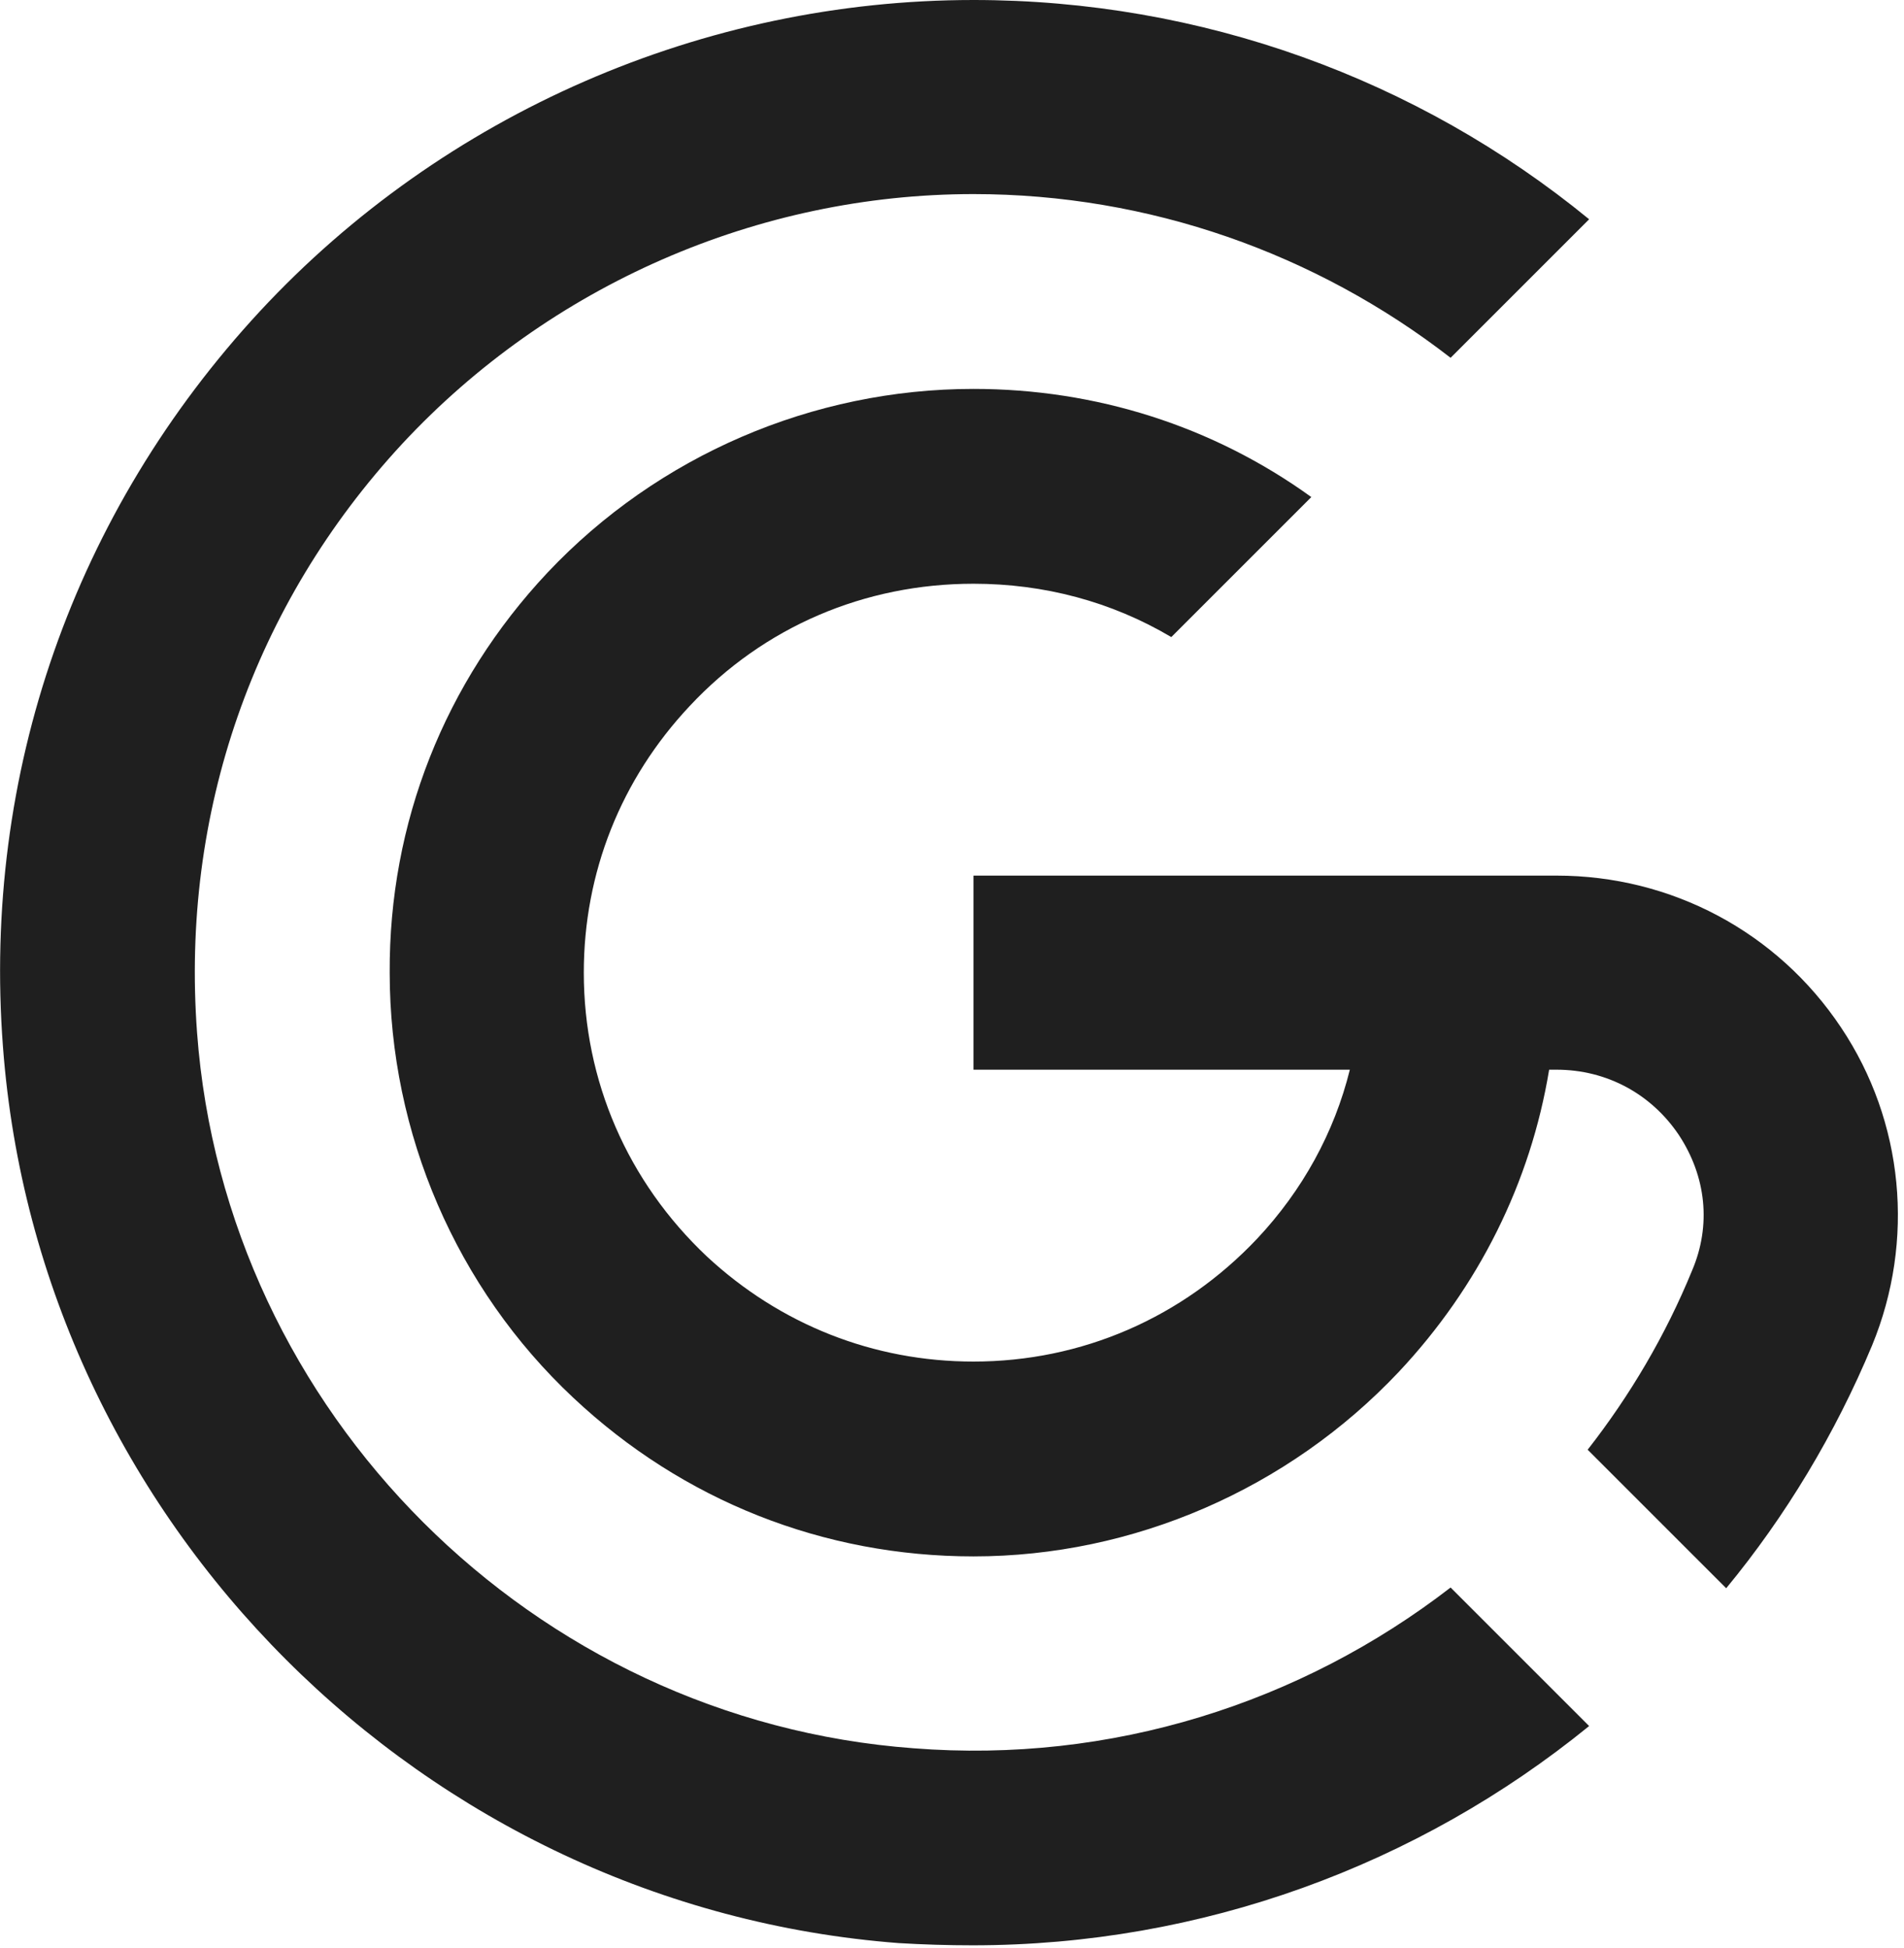 <svg version="1.2" xmlns="http://www.w3.org/2000/svg" viewBox="0 0 257 263" width="257" height="263"><style>.a{fill:#1f1f1f}</style><path class="a" d="m195.8 214.3l18.7 18.7c-23.1 18.8-52.3 29.6-83.2 29.6q-5 0-10-0.3c-64.1-4.9-116.1-56.8-120.9-121-2.8-36.9 9.6-72.2 34.7-99.3 24.8-26.7 59.9-42 96.3-42 30.7 0 59.9 10.6 83.1 29.6l-18.7 18.7c-18.2-14.1-40.7-22.1-64.4-22.1-29.1 0-57.2 12.3-77.1 33.7-20.1 21.7-29.9 49.9-27.7 79.5 3.8 51.3 45.4 92.8 96.7 96.6 26.7 2.1 52.3-6.1 72.5-21.7z"/><path class="a" d="m252.7 181.6c-5 12-11.7 23.1-19.7 32.8l-18.7-18.7c5.7-7.3 10.5-15.4 14.1-24.2 2.6-6.1 1.9-12.7-1.8-18.3-3.7-5.5-9.7-8.8-16.5-8.8h-1c-2.5 15.2-9.5 29.3-20.3 40.8-14.9 15.8-35.8 24.9-57.4 24.9-20.2 0-39.2-7.5-54-21.4-15.8-14.8-24.8-35.7-24.8-57.4-0.1-20.2 7.4-39.2 21.3-54 14.9-15.8 35.8-24.8 57.5-24.8 16.5 0 32.3 5 45.6 14.6l-18.9 18.9c-8.1-4.8-17.2-7.2-26.7-7.2-14.7 0-28.3 5.8-38.3 16.5-9.3 9.9-14.3 22.5-14.3 36 0 14.6 5.9 28.2 16.6 38.3 9.9 9.2 22.5 14.2 36 14.2 14.6 0 28.2-5.9 38.3-16.6 6.1-6.5 10.4-14.3 12.5-22.8h-50.8v-26.2h78.7c15.5 0 29.8 7.6 38.4 20.5 8.5 12.7 10 28.8 4.2 42.9z"/></svg>